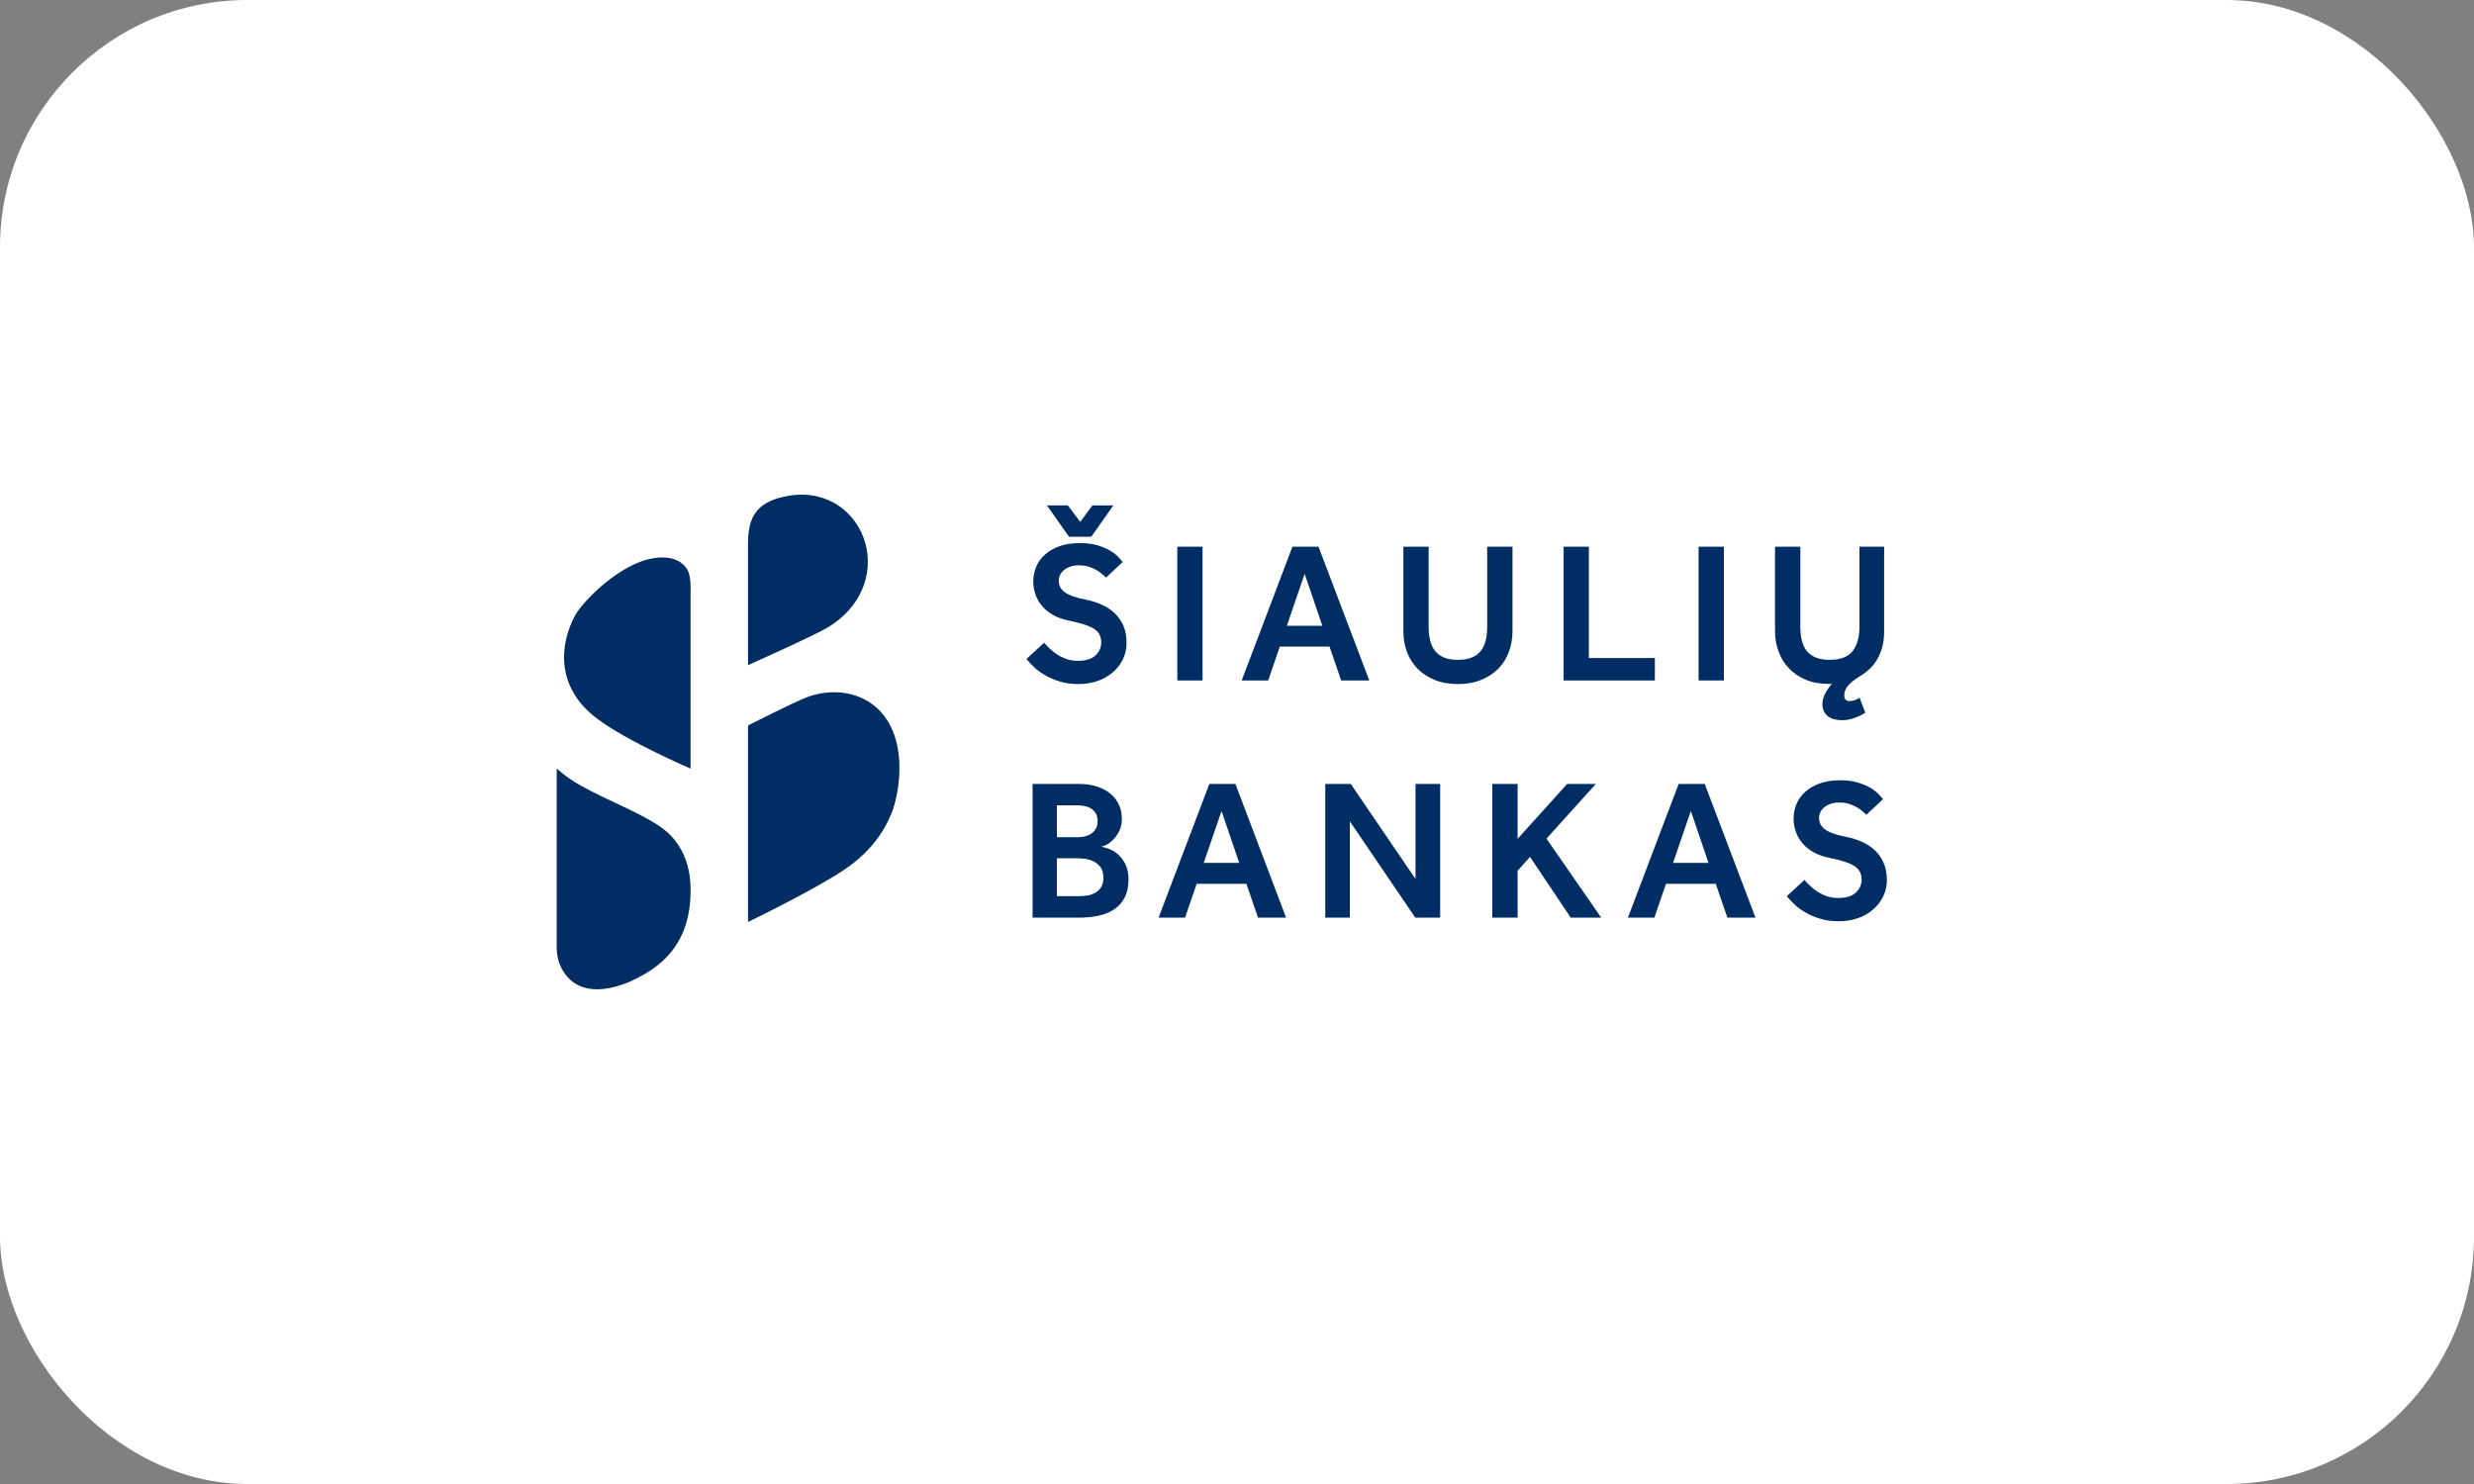 <svg xmlns="http://www.w3.org/2000/svg" width="40" height="24" viewBox="0 0 40 24" fill="none">
  <rect x="0" y="0" width="40" height="24" fill="#808080" stroke="none"/>
  <rect width="40" height="24" rx="4" fill="white"/>
  <path d="M28.889 14.494C28.923 14.537 28.966 14.582 29.017 14.63C29.067 14.677 29.128 14.721 29.198 14.761C29.268 14.801 29.347 14.834 29.435 14.86C29.522 14.886 29.62 14.899 29.728 14.899C29.836 14.899 29.945 14.882 30.04 14.849C30.135 14.815 30.217 14.768 30.286 14.707C30.355 14.647 30.409 14.577 30.448 14.497C30.487 14.417 30.507 14.329 30.507 14.234C30.507 14.124 30.489 14.03 30.453 13.95C30.417 13.871 30.37 13.805 30.311 13.749C30.251 13.694 30.182 13.649 30.105 13.615C30.027 13.58 29.946 13.554 29.861 13.537C29.773 13.52 29.699 13.501 29.641 13.48C29.582 13.459 29.536 13.436 29.503 13.41C29.47 13.384 29.446 13.356 29.432 13.326C29.418 13.296 29.41 13.261 29.41 13.222C29.41 13.196 29.417 13.169 29.43 13.139C29.443 13.11 29.463 13.084 29.49 13.06C29.517 13.036 29.551 13.017 29.592 13.002C29.633 12.986 29.682 12.979 29.738 12.979C29.801 12.979 29.857 12.987 29.907 13.004C29.957 13.022 29.999 13.041 30.035 13.063C30.071 13.085 30.1 13.107 30.124 13.13C30.148 13.152 30.165 13.168 30.176 13.177L30.445 12.924C30.432 12.909 30.41 12.884 30.38 12.851C30.35 12.817 30.307 12.783 30.252 12.748C30.197 12.714 30.128 12.684 30.046 12.658C29.964 12.632 29.866 12.619 29.751 12.619C29.624 12.619 29.513 12.636 29.419 12.671C29.325 12.705 29.247 12.752 29.184 12.809C29.121 12.866 29.075 12.932 29.045 13.006C29.014 13.081 28.999 13.159 28.999 13.241C28.999 13.313 29.011 13.383 29.035 13.45C29.059 13.519 29.094 13.581 29.142 13.637C29.189 13.693 29.249 13.742 29.322 13.783C29.394 13.824 29.48 13.854 29.58 13.874C29.677 13.893 29.758 13.914 29.825 13.936C29.891 13.957 29.944 13.982 29.985 14.008C30.026 14.036 30.055 14.067 30.073 14.103C30.09 14.138 30.099 14.179 30.099 14.224C30.099 14.307 30.068 14.377 30.006 14.435C29.945 14.493 29.85 14.523 29.723 14.523C29.653 14.523 29.591 14.513 29.536 14.494C29.481 14.474 29.431 14.45 29.387 14.421C29.342 14.392 29.302 14.36 29.267 14.326C29.231 14.293 29.2 14.261 29.174 14.231L28.889 14.494L28.889 14.494ZM27.05 13.955L27.338 13.116L27.624 13.955H27.05ZM26.32 14.841H26.748L26.936 14.293H27.74L27.929 14.841H28.383L27.562 12.678H27.141L26.32 14.841H26.32ZM24.128 14.841H24.537V14.082L24.738 13.858L25.396 14.841H25.889L25.004 13.563L25.802 12.678H25.338L24.537 13.566V12.678H24.128V14.841ZM21.427 14.841H21.825V13.284L22.883 14.841H23.285V12.678H22.886V14.215L21.839 12.678H21.427V14.841ZM19.462 13.955L19.75 13.116L20.036 13.955H19.462H19.462ZM18.732 14.841H19.16L19.348 14.293H20.152L20.34 14.841H20.794L19.974 12.678H19.553L18.732 14.841H18.732ZM17.088 14.494V13.881H17.435C17.476 13.881 17.52 13.885 17.568 13.893C17.615 13.902 17.659 13.918 17.699 13.941C17.739 13.963 17.773 13.995 17.8 14.035C17.827 14.074 17.84 14.127 17.84 14.192C17.84 14.261 17.826 14.316 17.798 14.355C17.77 14.395 17.735 14.426 17.694 14.446C17.653 14.467 17.61 14.48 17.563 14.485C17.516 14.491 17.474 14.493 17.435 14.493H17.088V14.494ZM17.088 13.54V13.024H17.419C17.457 13.024 17.496 13.028 17.535 13.036C17.574 13.043 17.609 13.057 17.64 13.076C17.672 13.096 17.697 13.122 17.717 13.154C17.736 13.186 17.746 13.228 17.746 13.277C17.746 13.327 17.737 13.368 17.718 13.4C17.7 13.433 17.675 13.46 17.644 13.482C17.612 13.503 17.577 13.518 17.538 13.527C17.499 13.536 17.459 13.54 17.418 13.54H17.088H17.088ZM16.696 14.841H17.438C17.553 14.841 17.659 14.83 17.758 14.81C17.856 14.789 17.941 14.755 18.014 14.706C18.086 14.658 18.143 14.594 18.184 14.515C18.225 14.436 18.246 14.338 18.246 14.221C18.246 14.126 18.229 14.046 18.197 13.98C18.165 13.914 18.125 13.861 18.079 13.819C18.032 13.778 17.983 13.748 17.931 13.729C17.879 13.709 17.834 13.697 17.795 13.693C17.816 13.693 17.846 13.684 17.884 13.665C17.922 13.647 17.96 13.619 17.997 13.581C18.035 13.543 18.068 13.496 18.096 13.44C18.124 13.384 18.138 13.318 18.138 13.242C18.138 13.162 18.124 13.088 18.093 13.02C18.063 12.952 18.019 12.892 17.96 12.841C17.902 12.791 17.829 12.751 17.741 12.722C17.654 12.692 17.553 12.678 17.438 12.678H16.695V14.841H16.696ZM28.699 10.207C28.699 10.324 28.718 10.434 28.756 10.536C28.793 10.639 28.849 10.729 28.923 10.807C28.996 10.885 29.086 10.947 29.194 10.992C29.3 11.037 29.423 11.06 29.561 11.06H29.617C29.573 11.112 29.537 11.165 29.508 11.22C29.479 11.275 29.465 11.331 29.465 11.387C29.465 11.465 29.491 11.528 29.544 11.575C29.597 11.623 29.68 11.647 29.792 11.647C29.848 11.647 29.909 11.636 29.975 11.614C30.041 11.593 30.102 11.563 30.159 11.526L30.065 11.283C30.038 11.301 30.013 11.315 29.987 11.324C29.961 11.334 29.933 11.338 29.902 11.338C29.846 11.338 29.818 11.307 29.818 11.244C29.818 11.194 29.835 11.147 29.87 11.1C29.904 11.054 29.968 11.001 30.061 10.943C30.105 10.917 30.15 10.884 30.197 10.846C30.245 10.807 30.288 10.759 30.327 10.701C30.366 10.644 30.398 10.575 30.424 10.494C30.45 10.413 30.463 10.317 30.463 10.207V8.842H30.064V10.136C30.064 10.3 30.028 10.43 29.956 10.527C29.883 10.623 29.758 10.671 29.581 10.671C29.492 10.671 29.418 10.658 29.357 10.633C29.297 10.609 29.248 10.573 29.211 10.527C29.175 10.48 29.148 10.424 29.132 10.358C29.116 10.292 29.108 10.218 29.108 10.136V8.842H28.699V10.207H28.699ZM27.463 11.005H27.872V8.842H27.463V11.005ZM25.281 11.005H26.756V10.642H25.689V8.842H25.281V11.005ZM22.69 10.207C22.69 10.328 22.709 10.441 22.748 10.544C22.787 10.648 22.844 10.738 22.92 10.815C22.996 10.892 23.088 10.952 23.197 10.996C23.306 11.041 23.431 11.063 23.572 11.063C23.712 11.063 23.837 11.041 23.946 10.996C24.055 10.952 24.148 10.892 24.224 10.815C24.299 10.738 24.357 10.648 24.395 10.544C24.434 10.44 24.454 10.328 24.454 10.207V8.842H24.045V10.136C24.045 10.218 24.037 10.292 24.021 10.358C24.005 10.424 23.978 10.48 23.942 10.527C23.905 10.573 23.856 10.609 23.796 10.634C23.735 10.659 23.66 10.671 23.572 10.671C23.483 10.671 23.408 10.659 23.348 10.634C23.287 10.609 23.239 10.573 23.202 10.527C23.165 10.48 23.139 10.424 23.123 10.358C23.107 10.292 23.098 10.218 23.098 10.136V8.842H22.69V10.207H22.69ZM20.806 10.12L21.094 9.28L21.38 10.12H20.806ZM20.076 11.005H20.504L20.692 10.457H21.496L21.684 11.005H22.139L21.318 8.842H20.896L20.076 11.005H20.076ZM19.035 11.005H19.443V8.842H19.035V11.005ZM17.284 8.68H17.644L18.001 8.174H17.663L17.465 8.44L17.265 8.174H16.927L17.284 8.68H17.284ZM16.596 10.658C16.631 10.701 16.673 10.746 16.724 10.794C16.775 10.841 16.836 10.885 16.906 10.925C16.976 10.965 17.055 10.998 17.142 11.024C17.23 11.05 17.328 11.063 17.436 11.063C17.544 11.063 17.652 11.046 17.747 11.013C17.843 10.979 17.924 10.932 17.994 10.871C18.063 10.811 18.117 10.741 18.156 10.661C18.195 10.581 18.214 10.493 18.214 10.398C18.214 10.288 18.196 10.194 18.161 10.114C18.125 10.036 18.078 9.969 18.018 9.913C17.959 9.858 17.89 9.813 17.812 9.779C17.734 9.744 17.653 9.718 17.569 9.701C17.48 9.684 17.407 9.665 17.348 9.644C17.29 9.623 17.244 9.6 17.21 9.574C17.177 9.548 17.153 9.52 17.139 9.49C17.125 9.46 17.118 9.425 17.118 9.386C17.118 9.36 17.124 9.333 17.137 9.303C17.15 9.274 17.17 9.248 17.197 9.224C17.224 9.2 17.258 9.181 17.299 9.166C17.34 9.15 17.389 9.143 17.445 9.143C17.508 9.143 17.564 9.151 17.614 9.168C17.664 9.186 17.706 9.206 17.742 9.227C17.777 9.249 17.807 9.271 17.831 9.294C17.855 9.316 17.872 9.332 17.883 9.341L18.152 9.088C18.139 9.073 18.117 9.048 18.087 9.015C18.057 8.981 18.015 8.947 17.959 8.912C17.904 8.878 17.836 8.847 17.754 8.822C17.672 8.796 17.573 8.783 17.459 8.783C17.331 8.783 17.22 8.8 17.126 8.835C17.032 8.869 16.954 8.915 16.891 8.973C16.828 9.03 16.782 9.096 16.752 9.17C16.721 9.245 16.706 9.323 16.706 9.405C16.706 9.477 16.718 9.547 16.742 9.615C16.766 9.683 16.801 9.745 16.849 9.801C16.896 9.857 16.956 9.906 17.029 9.947C17.101 9.988 17.187 10.018 17.287 10.038C17.384 10.058 17.465 10.078 17.531 10.1C17.597 10.121 17.65 10.146 17.692 10.172C17.733 10.2 17.762 10.231 17.779 10.267C17.796 10.302 17.805 10.343 17.805 10.388C17.805 10.471 17.774 10.541 17.713 10.599C17.651 10.657 17.556 10.687 17.429 10.687C17.36 10.687 17.297 10.677 17.242 10.658C17.187 10.638 17.137 10.614 17.093 10.585C17.049 10.556 17.009 10.524 16.973 10.49C16.937 10.457 16.907 10.425 16.881 10.395L16.595 10.658L16.596 10.658Z" fill="#002D64"/>
  <path d="M11.165 12.43V9.548C11.165 9.548 11.179 9.314 11.107 9.202C11.041 9.099 10.897 8.988 10.607 9.022C10.037 9.086 9.422 9.73 9.304 9.943C9.055 10.395 8.964 11.102 9.651 11.62C10.142 11.991 11.165 12.43 11.165 12.43Z" fill="#002D64"/>
  <path d="M11.165 14.405C11.165 14.291 11.179 13.717 10.678 13.372C10.327 13.13 9.824 12.949 9.389 12.705C9.149 12.57 9.001 12.428 9.001 12.428V15.257C9.001 15.257 8.99 15.431 9.041 15.571C9.132 15.821 9.38 16.113 9.957 15.955C10.041 15.932 10.118 15.905 10.19 15.872C10.672 15.656 11.166 15.283 11.165 14.405Z" fill="#002D64"/>
  <path d="M12.094 14.91V11.732C12.094 11.732 12.854 11.348 13.045 11.276C13.671 11.041 14.494 11.297 14.541 12.337C14.556 12.678 14.476 13.005 14.411 13.161C14.279 13.477 14.058 13.794 13.637 14.074C13.126 14.413 12.094 14.91 12.094 14.91" fill="#002D64"/>
  <path d="M12.678 8.032C12.198 8.137 12.094 8.399 12.094 8.801V10.757C12.094 10.757 13.194 10.266 13.402 10.136C14.597 9.384 13.942 7.753 12.678 8.032Z" fill="#002D64"/>
</svg>